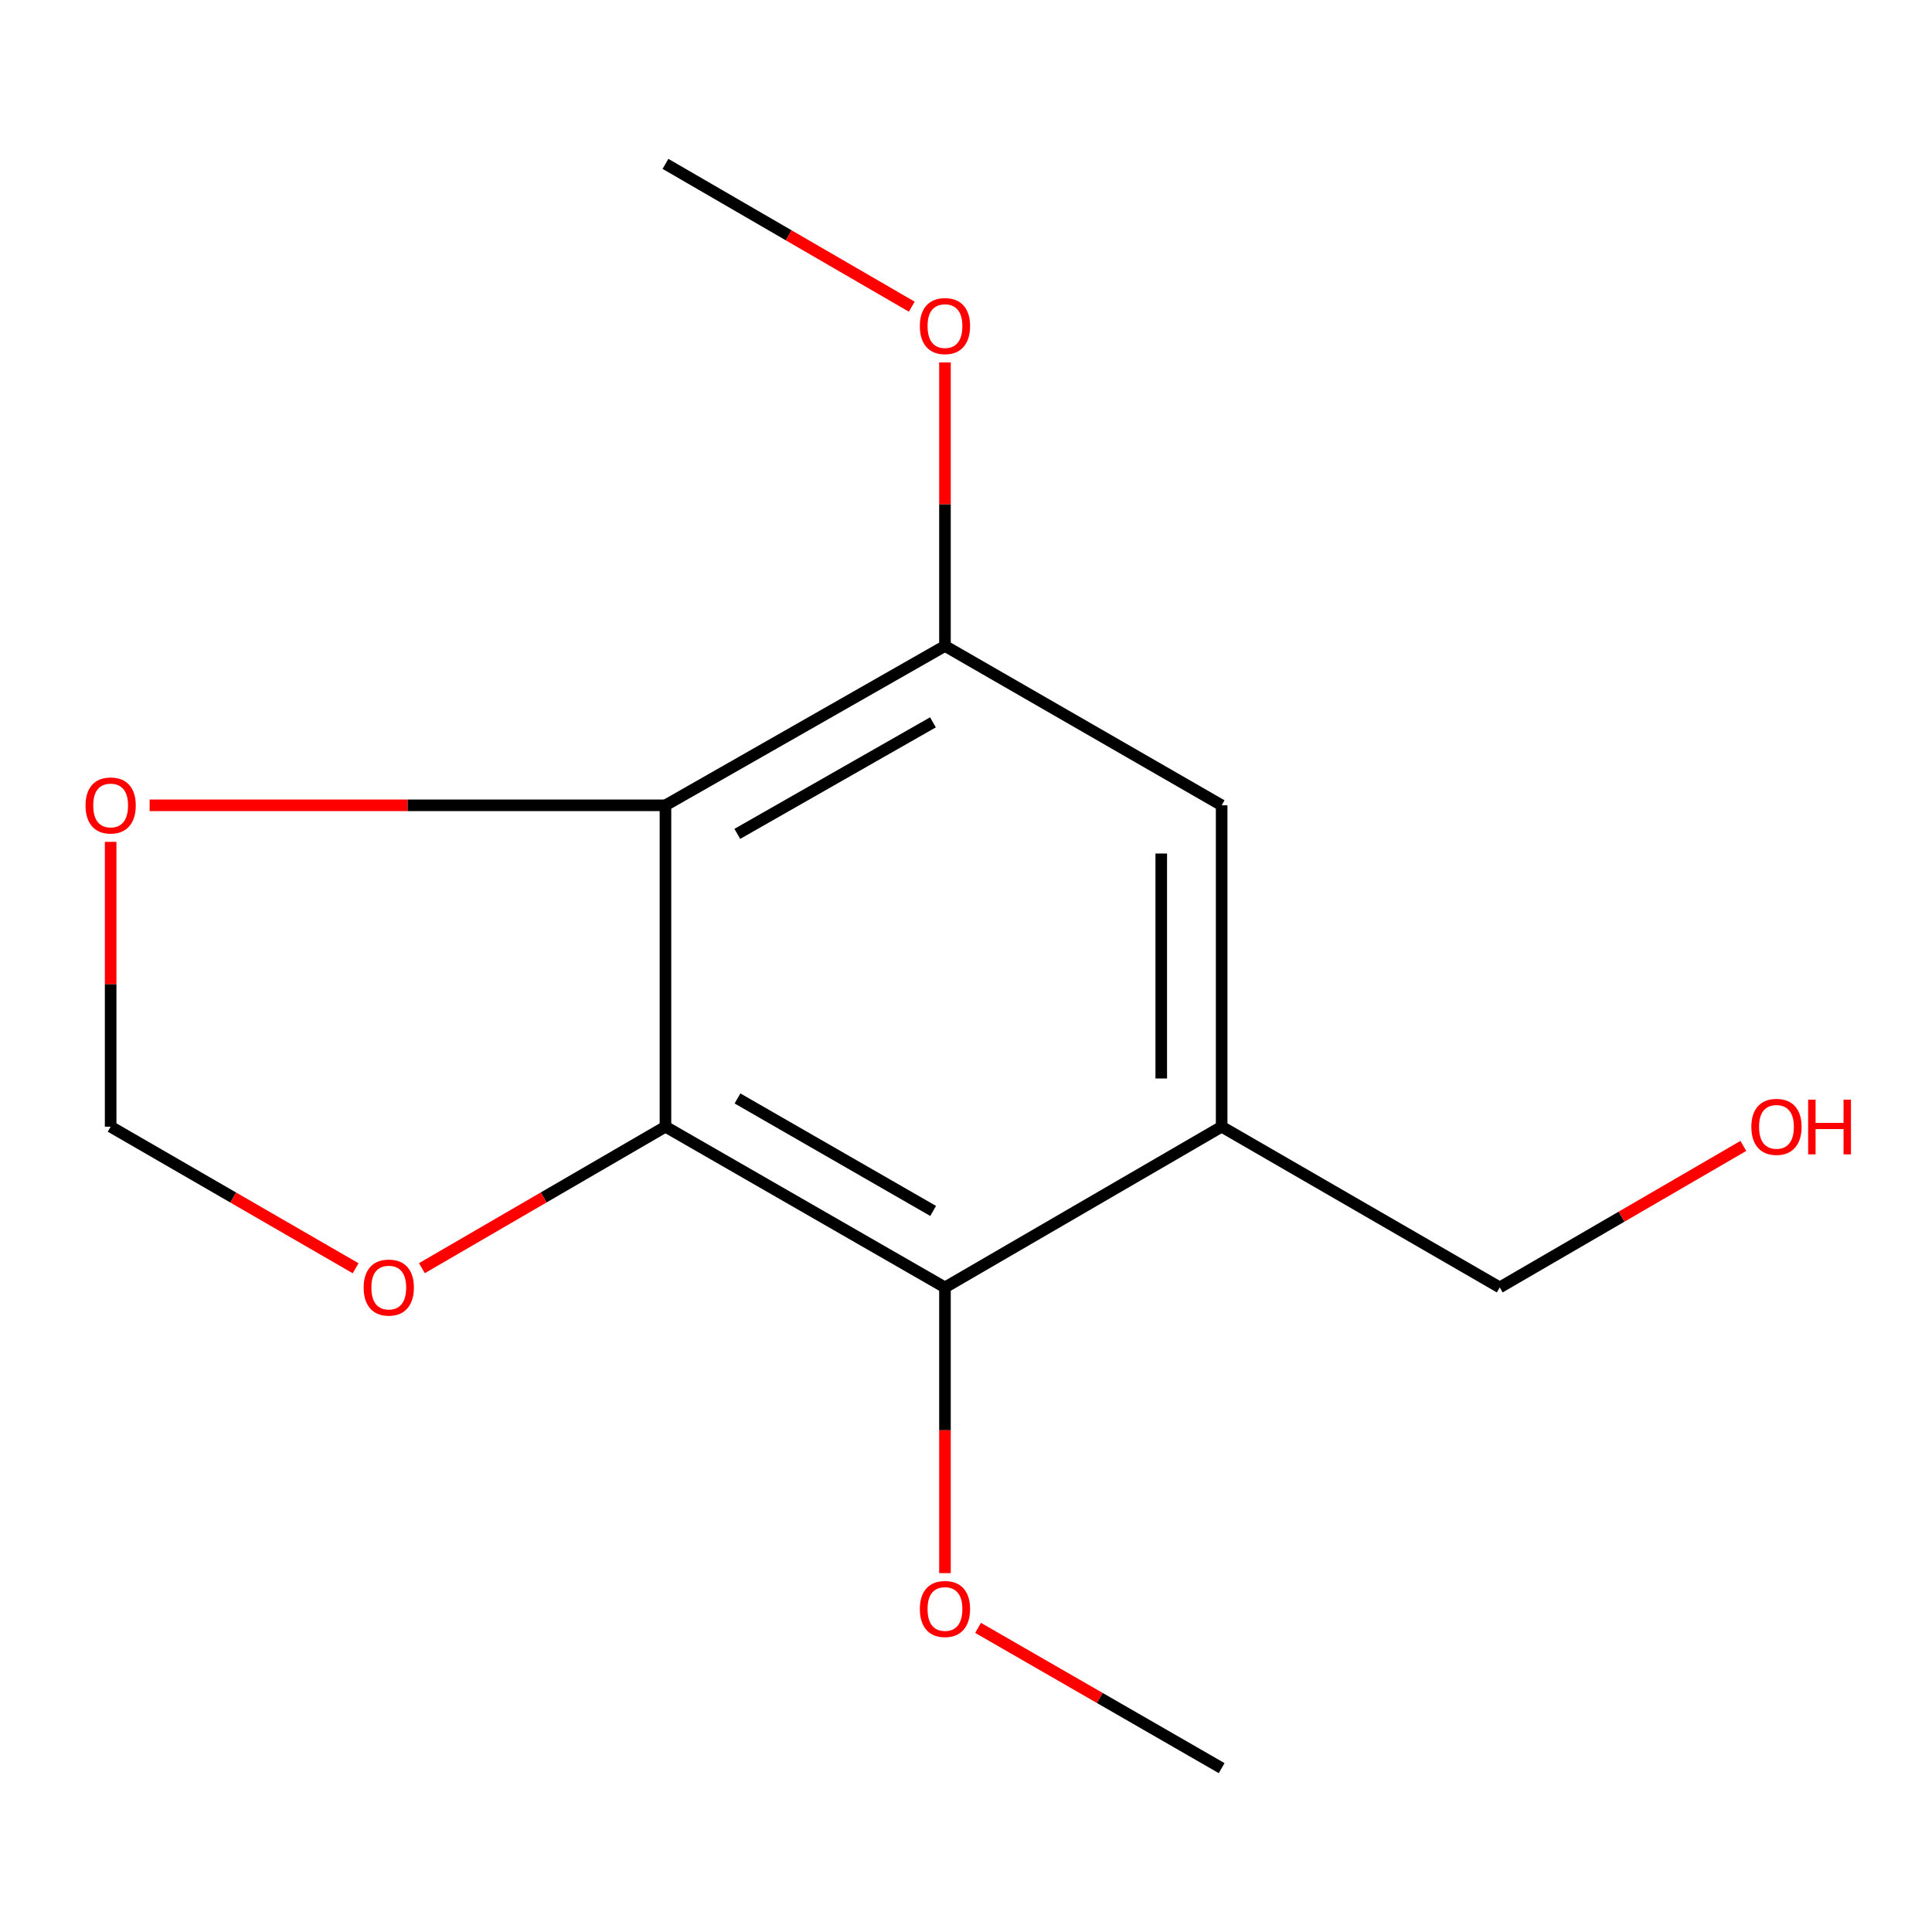 <?xml version='1.0' encoding='iso-8859-1'?>
<svg version='1.1' baseProfile='full'
              xmlns='http://www.w3.org/2000/svg'
                      xmlns:rdkit='http://www.rdkit.org/xml'
                      xmlns:xlink='http://www.w3.org/1999/xlink'
                  xml:space='preserve'
width='1000px' height='1000px' viewBox='0 0 1000 1000'>
<!-- END OF HEADER -->
<rect style='opacity:1.0;fill:#FFFFFF;stroke:none' width='1000' height='1000' x='0' y='0'> </rect>
<path class='bond-0' d='M 344.442,583.173 L 344.442,416.827' style='fill:none;fill-rule:evenodd;stroke:#000000;stroke-width:6px;stroke-linecap:butt;stroke-linejoin:miter;stroke-opacity:1' />
<path class='bond-1' d='M 344.442,583.173 L 489.113,666.363' style='fill:none;fill-rule:evenodd;stroke:#000000;stroke-width:6px;stroke-linecap:butt;stroke-linejoin:miter;stroke-opacity:1' />
<path class='bond-1' d='M 381.726,568.551 L 482.996,626.784' style='fill:none;fill-rule:evenodd;stroke:#000000;stroke-width:6px;stroke-linecap:butt;stroke-linejoin:miter;stroke-opacity:1' />
<path class='bond-5' d='M 344.442,583.173 L 281.406,619.789' style='fill:none;fill-rule:evenodd;stroke:#000000;stroke-width:6px;stroke-linecap:butt;stroke-linejoin:miter;stroke-opacity:1' />
<path class='bond-5' d='M 281.406,619.789 L 218.37,656.406' style='fill:none;fill-rule:evenodd;stroke:#FF0000;stroke-width:6px;stroke-linecap:butt;stroke-linejoin:miter;stroke-opacity:1' />
<path class='bond-3' d='M 344.442,416.827 L 489.113,334.349' style='fill:none;fill-rule:evenodd;stroke:#000000;stroke-width:6px;stroke-linecap:butt;stroke-linejoin:miter;stroke-opacity:1' />
<path class='bond-3' d='M 381.626,431.614 L 482.895,373.879' style='fill:none;fill-rule:evenodd;stroke:#000000;stroke-width:6px;stroke-linecap:butt;stroke-linejoin:miter;stroke-opacity:1' />
<path class='bond-6' d='M 344.442,416.827 L 210.946,416.827' style='fill:none;fill-rule:evenodd;stroke:#000000;stroke-width:6px;stroke-linecap:butt;stroke-linejoin:miter;stroke-opacity:1' />
<path class='bond-6' d='M 210.946,416.827 L 77.451,416.827' style='fill:none;fill-rule:evenodd;stroke:#FF0000;stroke-width:6px;stroke-linecap:butt;stroke-linejoin:miter;stroke-opacity:1' />
<path class='bond-2' d='M 489.113,666.363 L 632.325,583.173' style='fill:none;fill-rule:evenodd;stroke:#000000;stroke-width:6px;stroke-linecap:butt;stroke-linejoin:miter;stroke-opacity:1' />
<path class='bond-8' d='M 489.113,666.363 L 489.113,740.305' style='fill:none;fill-rule:evenodd;stroke:#000000;stroke-width:6px;stroke-linecap:butt;stroke-linejoin:miter;stroke-opacity:1' />
<path class='bond-8' d='M 489.113,740.305 L 489.113,814.246' style='fill:none;fill-rule:evenodd;stroke:#FF0000;stroke-width:6px;stroke-linecap:butt;stroke-linejoin:miter;stroke-opacity:1' />
<path class='bond-4' d='M 632.325,583.173 L 632.325,416.827' style='fill:none;fill-rule:evenodd;stroke:#000000;stroke-width:6px;stroke-linecap:butt;stroke-linejoin:miter;stroke-opacity:1' />
<path class='bond-4' d='M 601.063,558.221 L 601.063,441.779' style='fill:none;fill-rule:evenodd;stroke:#000000;stroke-width:6px;stroke-linecap:butt;stroke-linejoin:miter;stroke-opacity:1' />
<path class='bond-10' d='M 632.325,583.173 L 776.266,666.363' style='fill:none;fill-rule:evenodd;stroke:#000000;stroke-width:6px;stroke-linecap:butt;stroke-linejoin:miter;stroke-opacity:1' />
<path class='bond-9' d='M 489.113,334.349 L 489.113,260.975' style='fill:none;fill-rule:evenodd;stroke:#000000;stroke-width:6px;stroke-linecap:butt;stroke-linejoin:miter;stroke-opacity:1' />
<path class='bond-9' d='M 489.113,260.975 L 489.113,187.6' style='fill:none;fill-rule:evenodd;stroke:#FF0000;stroke-width:6px;stroke-linecap:butt;stroke-linejoin:miter;stroke-opacity:1' />
<path class='bond-15' d='M 489.113,334.349 L 632.325,416.827' style='fill:none;fill-rule:evenodd;stroke:#000000;stroke-width:6px;stroke-linecap:butt;stroke-linejoin:miter;stroke-opacity:1' />
<path class='bond-7' d='M 184.073,656.448 L 120.672,619.811' style='fill:none;fill-rule:evenodd;stroke:#FF0000;stroke-width:6px;stroke-linecap:butt;stroke-linejoin:miter;stroke-opacity:1' />
<path class='bond-7' d='M 120.672,619.811 L 57.271,583.173' style='fill:none;fill-rule:evenodd;stroke:#000000;stroke-width:6px;stroke-linecap:butt;stroke-linejoin:miter;stroke-opacity:1' />
<path class='bond-14' d='M 57.271,435.746 L 57.271,509.459' style='fill:none;fill-rule:evenodd;stroke:#FF0000;stroke-width:6px;stroke-linecap:butt;stroke-linejoin:miter;stroke-opacity:1' />
<path class='bond-14' d='M 57.271,509.459 L 57.271,583.173' style='fill:none;fill-rule:evenodd;stroke:#000000;stroke-width:6px;stroke-linecap:butt;stroke-linejoin:miter;stroke-opacity:1' />
<path class='bond-12' d='M 506.244,842.59 L 569.284,878.888' style='fill:none;fill-rule:evenodd;stroke:#FF0000;stroke-width:6px;stroke-linecap:butt;stroke-linejoin:miter;stroke-opacity:1' />
<path class='bond-12' d='M 569.284,878.888 L 632.325,915.186' style='fill:none;fill-rule:evenodd;stroke:#000000;stroke-width:6px;stroke-linecap:butt;stroke-linejoin:miter;stroke-opacity:1' />
<path class='bond-13' d='M 471.932,158.737 L 408.187,121.775' style='fill:none;fill-rule:evenodd;stroke:#FF0000;stroke-width:6px;stroke-linecap:butt;stroke-linejoin:miter;stroke-opacity:1' />
<path class='bond-13' d='M 408.187,121.775 L 344.442,84.814' style='fill:none;fill-rule:evenodd;stroke:#000000;stroke-width:6px;stroke-linecap:butt;stroke-linejoin:miter;stroke-opacity:1' />
<path class='bond-11' d='M 776.266,666.363 L 839.31,629.746' style='fill:none;fill-rule:evenodd;stroke:#000000;stroke-width:6px;stroke-linecap:butt;stroke-linejoin:miter;stroke-opacity:1' />
<path class='bond-11' d='M 839.31,629.746 L 902.355,593.128' style='fill:none;fill-rule:evenodd;stroke:#FF0000;stroke-width:6px;stroke-linecap:butt;stroke-linejoin:miter;stroke-opacity:1' />
<path  class='atom-6' d='M 188.23 666.443
Q 188.23 659.643, 191.59 655.843
Q 194.95 652.043, 201.23 652.043
Q 207.51 652.043, 210.87 655.843
Q 214.23 659.643, 214.23 666.443
Q 214.23 673.323, 210.83 677.243
Q 207.43 681.123, 201.23 681.123
Q 194.99 681.123, 191.59 677.243
Q 188.23 673.363, 188.23 666.443
M 201.23 677.923
Q 205.55 677.923, 207.87 675.043
Q 210.23 672.123, 210.23 666.443
Q 210.23 660.883, 207.87 658.083
Q 205.55 655.243, 201.23 655.243
Q 196.91 655.243, 194.55 658.043
Q 192.23 660.843, 192.23 666.443
Q 192.23 672.163, 194.55 675.043
Q 196.91 677.923, 201.23 677.923
' fill='#FF0000'/>
<path  class='atom-7' d='M 44.271 416.907
Q 44.271 410.107, 47.631 406.307
Q 50.991 402.507, 57.271 402.507
Q 63.551 402.507, 66.911 406.307
Q 70.271 410.107, 70.271 416.907
Q 70.271 423.787, 66.871 427.707
Q 63.471 431.587, 57.271 431.587
Q 51.031 431.587, 47.631 427.707
Q 44.271 423.827, 44.271 416.907
M 57.271 428.387
Q 61.591 428.387, 63.911 425.507
Q 66.271 422.587, 66.271 416.907
Q 66.271 411.347, 63.911 408.547
Q 61.591 405.707, 57.271 405.707
Q 52.951 405.707, 50.591 408.507
Q 48.271 411.307, 48.271 416.907
Q 48.271 422.627, 50.591 425.507
Q 52.951 428.387, 57.271 428.387
' fill='#FF0000'/>
<path  class='atom-9' d='M 476.113 832.806
Q 476.113 826.006, 479.473 822.206
Q 482.833 818.406, 489.113 818.406
Q 495.393 818.406, 498.753 822.206
Q 502.113 826.006, 502.113 832.806
Q 502.113 839.686, 498.713 843.606
Q 495.313 847.486, 489.113 847.486
Q 482.873 847.486, 479.473 843.606
Q 476.113 839.726, 476.113 832.806
M 489.113 844.286
Q 493.433 844.286, 495.753 841.406
Q 498.113 838.486, 498.113 832.806
Q 498.113 827.246, 495.753 824.446
Q 493.433 821.606, 489.113 821.606
Q 484.793 821.606, 482.433 824.406
Q 480.113 827.206, 480.113 832.806
Q 480.113 838.526, 482.433 841.406
Q 484.793 844.286, 489.113 844.286
' fill='#FF0000'/>
<path  class='atom-10' d='M 476.113 168.779
Q 476.113 161.979, 479.473 158.179
Q 482.833 154.379, 489.113 154.379
Q 495.393 154.379, 498.753 158.179
Q 502.113 161.979, 502.113 168.779
Q 502.113 175.659, 498.713 179.579
Q 495.313 183.459, 489.113 183.459
Q 482.873 183.459, 479.473 179.579
Q 476.113 175.699, 476.113 168.779
M 489.113 180.259
Q 493.433 180.259, 495.753 177.379
Q 498.113 174.459, 498.113 168.779
Q 498.113 163.219, 495.753 160.419
Q 493.433 157.579, 489.113 157.579
Q 484.793 157.579, 482.433 160.379
Q 480.113 163.179, 480.113 168.779
Q 480.113 174.499, 482.433 177.379
Q 484.793 180.259, 489.113 180.259
' fill='#FF0000'/>
<path  class='atom-12' d='M 906.495 583.253
Q 906.495 576.453, 909.855 572.653
Q 913.215 568.853, 919.495 568.853
Q 925.775 568.853, 929.135 572.653
Q 932.495 576.453, 932.495 583.253
Q 932.495 590.133, 929.095 594.053
Q 925.695 597.933, 919.495 597.933
Q 913.255 597.933, 909.855 594.053
Q 906.495 590.173, 906.495 583.253
M 919.495 594.733
Q 923.815 594.733, 926.135 591.853
Q 928.495 588.933, 928.495 583.253
Q 928.495 577.693, 926.135 574.893
Q 923.815 572.053, 919.495 572.053
Q 915.175 572.053, 912.815 574.853
Q 910.495 577.653, 910.495 583.253
Q 910.495 588.973, 912.815 591.853
Q 915.175 594.733, 919.495 594.733
' fill='#FF0000'/>
<path  class='atom-12' d='M 935.895 569.173
L 939.735 569.173
L 939.735 581.213
L 954.215 581.213
L 954.215 569.173
L 958.055 569.173
L 958.055 597.493
L 954.215 597.493
L 954.215 584.413
L 939.735 584.413
L 939.735 597.493
L 935.895 597.493
L 935.895 569.173
' fill='#FF0000'/>
</svg>

